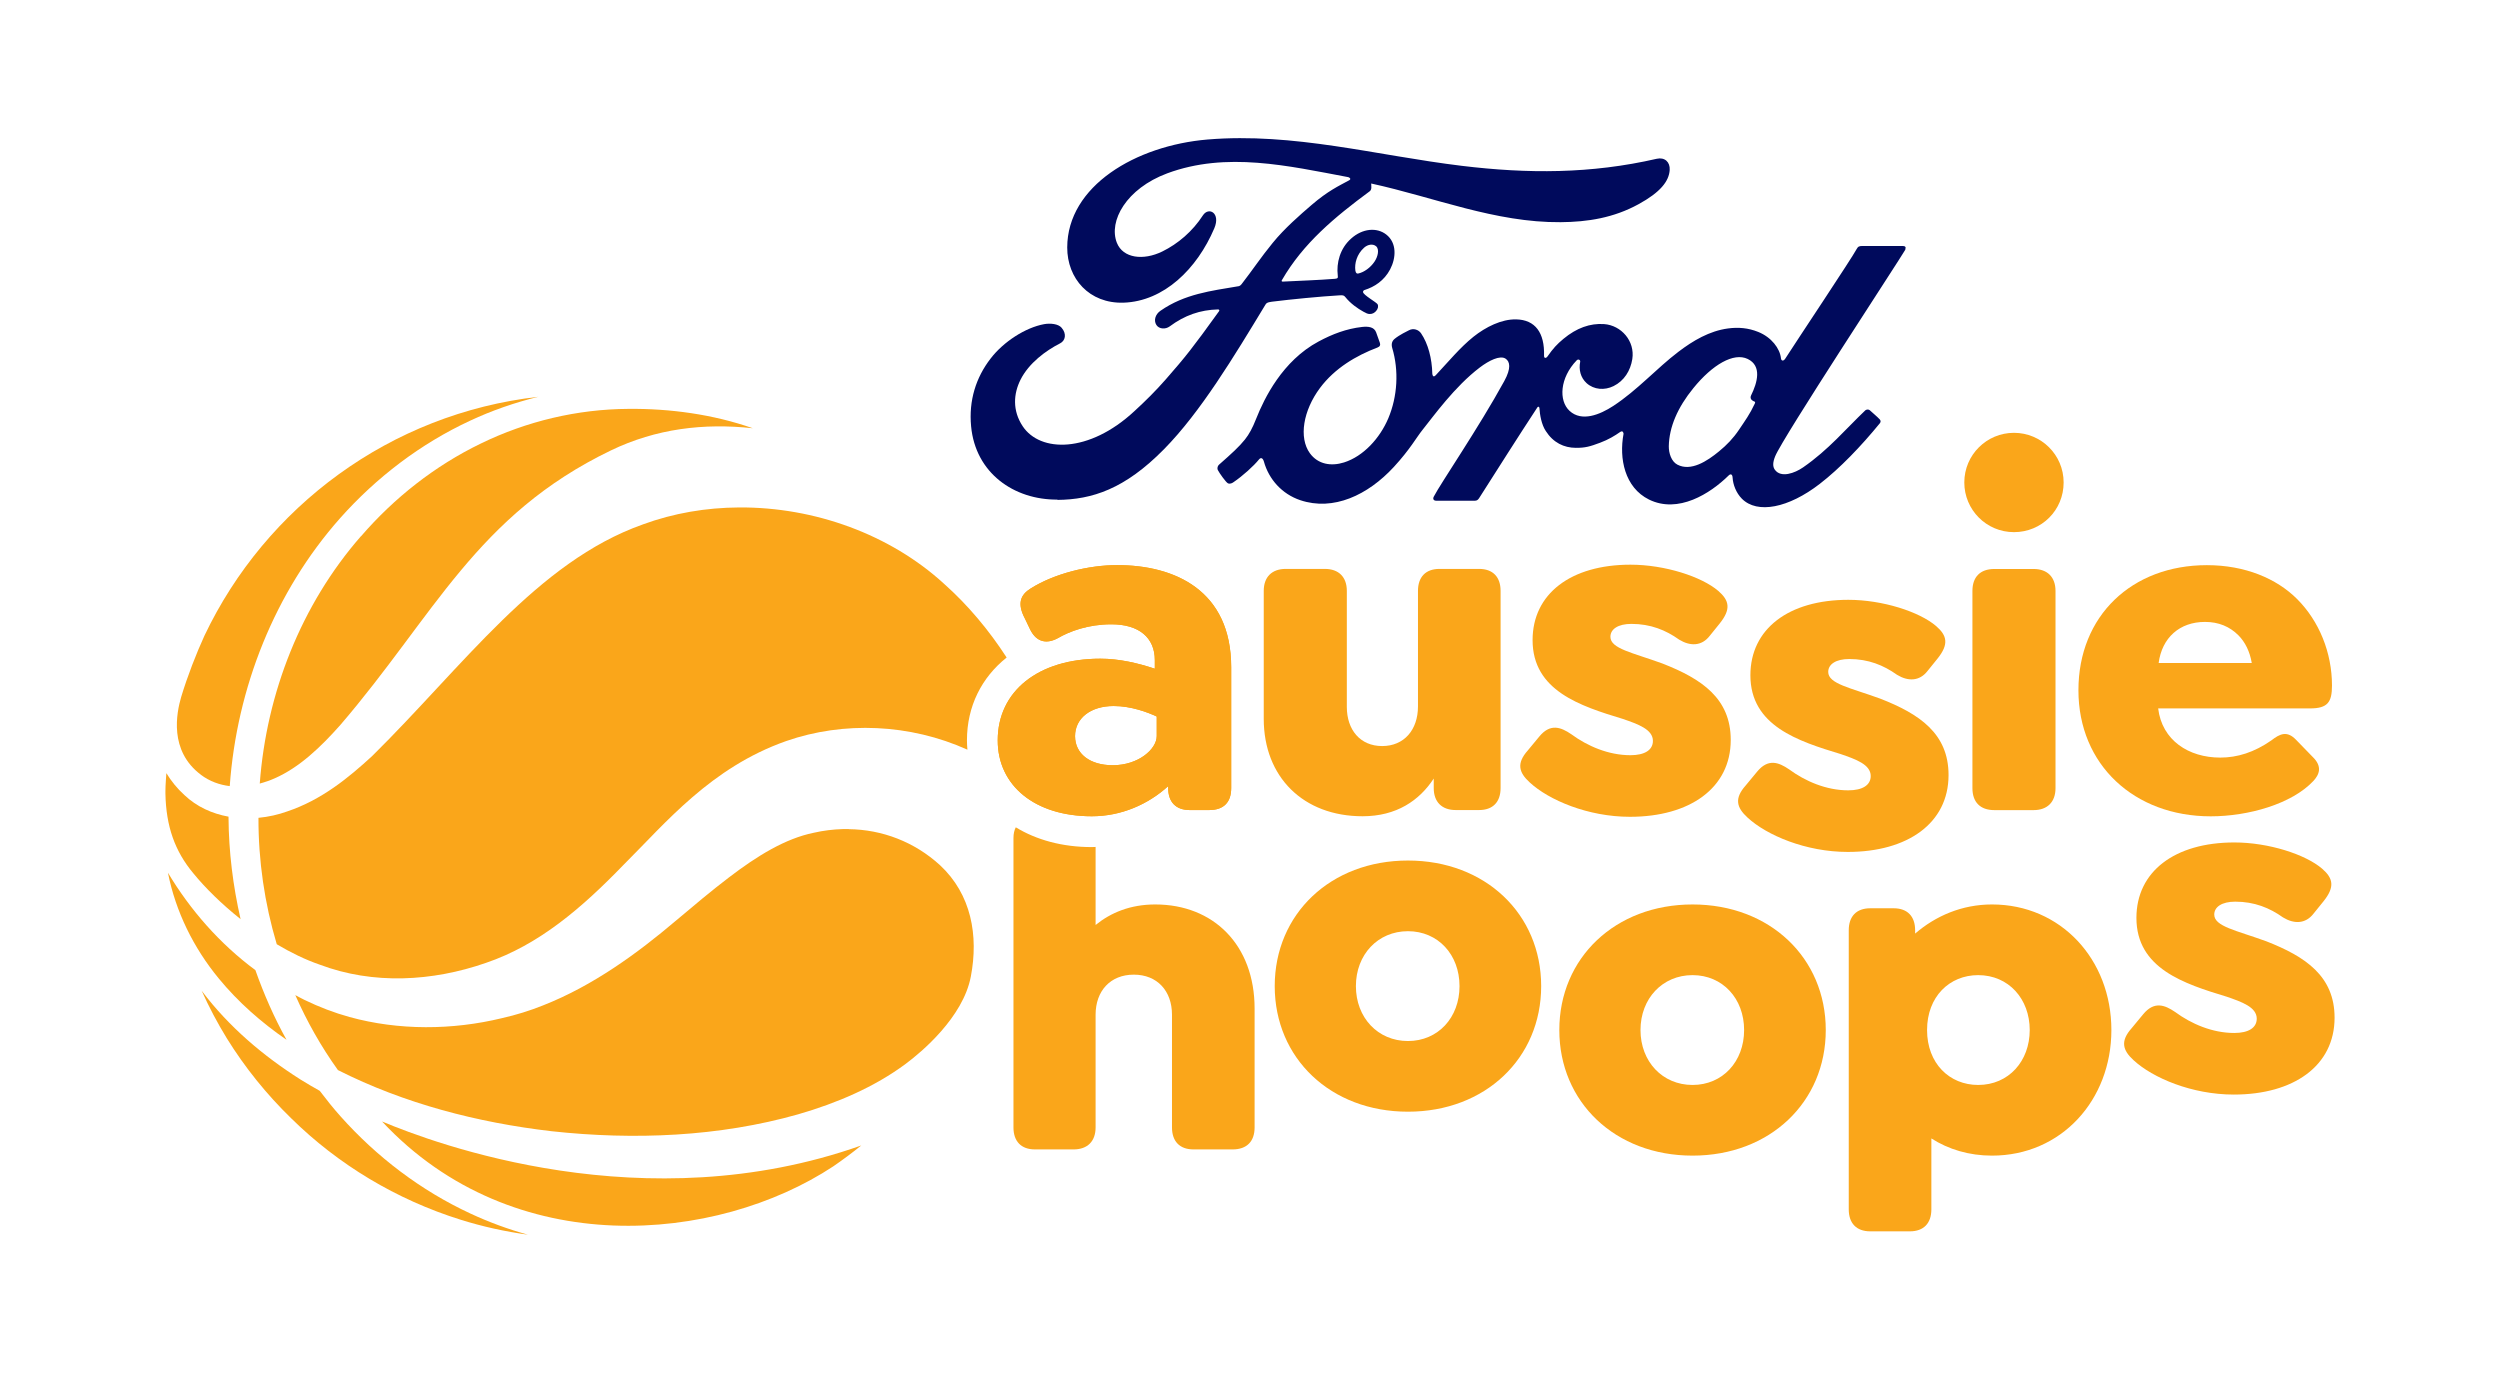 <?xml version="1.0" encoding="UTF-8"?>
<svg xmlns="http://www.w3.org/2000/svg" version="1.1" viewBox="0 0 366.49 201.24">
  <defs>
    <style>
      .cls-1 {
        fill: #faa61a;
      }

      .cls-2 {
        fill: #000a5c;
      }
    </style>
  </defs>
  <!-- Generator: Adobe Illustrator 28.7.1, SVG Export Plug-In . SVG Version: 1.2.0 Build 142)  -->
  <g>
    <g id="Layer_1">
      <g>
        <g>
          <path class="cls-1" d="M213.96,144.56c0-4.62-3.15-8.05-7.56-8.05s-7.63,3.43-7.63,8.05,3.22,8.05,7.63,8.05,7.56-3.43,7.56-8.05M186.87,144.56c0-10.57,8.19-18.41,19.53-18.41s19.53,7.84,19.53,18.41-8.19,18.41-19.53,18.41-19.53-7.84-19.53-18.41"/>
          <path class="cls-1" d="M255.68,151c0-4.62-3.15-8.05-7.56-8.05s-7.63,3.43-7.63,8.05,3.22,8.05,7.63,8.05,7.56-3.43,7.56-8.05M228.59,151c0-10.57,8.19-18.41,19.53-18.41s19.53,7.84,19.53,18.41-8.19,18.41-19.53,18.41-19.53-7.84-19.53-18.41"/>
          <path class="cls-1" d="M297.55,151c0-4.55-3.08-8.05-7.56-8.05-4.2,0-7.49,3.15-7.49,8.05s3.29,8.05,7.49,8.05c4.48,0,7.56-3.5,7.56-8.05M309.52,151c0,10.29-7.35,18.41-17.5,18.41-3.36,0-6.37-.91-8.89-2.52v10.4c0,2.03-1.12,3.22-3.15,3.22h-5.81c-2.03,0-3.15-1.19-3.15-3.22v-40.92c0-2.03,1.12-3.22,3.15-3.22h3.43c2.03,0,3.15,1.19,3.15,3.22v.49c3.01-2.59,6.86-4.27,11.27-4.27,10.08,0,17.5,8.05,17.5,18.41"/>
          <path class="cls-1" d="M312.77,155.42c-1.61-1.47-1.96-2.8-.28-4.69l1.68-2.03c1.61-1.96,3.15-1.4,4.69-.35,2.38,1.75,5.46,3.08,8.68,3.08,2.1,0,3.29-.77,3.29-2.1,0-1.68-2.17-2.45-4.41-3.22-6.23-1.89-13.23-4.13-13.23-11.55,0-6.79,5.6-11.06,14.35-11.06,5.04,0,10.43,1.75,12.88,3.85,1.61,1.4,1.89,2.66.21,4.76l-1.47,1.82c-1.19,1.54-2.87,1.54-4.48.56-1.96-1.4-4.2-2.31-7-2.31-1.96,0-3.08.77-3.08,1.89,0,1.75,3.22,2.31,7.63,3.92,5.74,2.24,10.01,5.11,10.01,11.2,0,7.07-6.02,11.27-14.77,11.27-6.16,0-11.9-2.45-14.7-5.04"/>
          <path class="cls-1" d="M169.57,107.91v-2.87c-1.33-.63-3.78-1.54-6.3-1.54-3.43,0-5.67,1.82-5.67,4.41s2.17,4.27,5.53,4.27c3.78,0,6.44-2.38,6.44-4.27M180.49,97.82v17.71c0,2.1-1.12,3.22-3.22,3.22h-2.87c-2.03,0-3.15-1.19-3.15-3.22v-.28c-2.94,2.66-6.86,4.41-11.2,4.41-8.33,0-13.79-4.48-13.79-11.13,0-7.21,5.95-11.97,15.05-11.97,2.73,0,5.46.63,7.98,1.47v-1.26c0-3.29-2.31-5.25-6.37-5.25-3.43,0-6.16,1.05-7.84,2.03-1.54.84-3.08.7-4.06-1.26l-.77-1.61c-1.19-2.24-.63-3.5.84-4.41,3.43-2.17,8.47-3.43,12.67-3.43,8.47,0,16.73,3.71,16.73,14.98"/>
          <path class="cls-1" d="M219.98,86.62v28.91c0,2.03-1.12,3.22-3.15,3.22h-3.43c-2.03,0-3.22-1.19-3.22-3.22v-1.4c-2.1,3.22-5.46,5.53-10.43,5.53-8.68,0-14.49-5.74-14.49-14.28v-18.76c0-2.03,1.19-3.22,3.22-3.22h5.74c2.03,0,3.22,1.19,3.22,3.22v17.01c0,3.36,1.96,5.74,5.18,5.74s5.25-2.38,5.25-5.81v-16.94c0-2.03,1.12-3.22,3.15-3.22h5.81c2.03,0,3.15,1.19,3.15,3.22"/>
          <path class="cls-1" d="M224.25,114.7c-1.61-1.47-1.96-2.8-.28-4.69l1.68-2.03c1.61-1.96,3.15-1.4,4.69-.35,2.38,1.75,5.46,3.08,8.68,3.08,2.1,0,3.29-.77,3.29-2.1,0-1.68-2.17-2.45-4.41-3.22-6.23-1.89-13.23-4.13-13.23-11.55,0-6.79,5.6-11.06,14.35-11.06,5.04,0,10.43,1.75,12.88,3.85,1.61,1.4,1.89,2.66.21,4.76l-1.47,1.82c-1.19,1.54-2.87,1.54-4.48.56-1.96-1.4-4.2-2.31-7-2.31-1.96,0-3.08.77-3.08,1.89,0,1.75,3.22,2.31,7.63,3.92,5.74,2.24,10.01,5.11,10.01,11.2,0,7.07-6.02,11.27-14.77,11.27-6.16,0-11.9-2.45-14.7-5.04"/>
          <path class="cls-1" d="M256.18,119.85c-1.61-1.47-1.96-2.8-.28-4.69l1.68-2.03c1.61-1.96,3.15-1.4,4.69-.35,2.38,1.75,5.46,3.08,8.68,3.08,2.1,0,3.29-.77,3.29-2.1,0-1.68-2.17-2.45-4.41-3.22-6.23-1.89-13.23-4.13-13.23-11.55,0-6.79,5.6-11.06,14.35-11.06,5.04,0,10.43,1.75,12.88,3.85,1.61,1.4,1.89,2.66.21,4.76l-1.47,1.82c-1.19,1.54-2.87,1.54-4.48.56-1.96-1.4-4.2-2.31-7-2.31-1.96,0-3.08.77-3.08,1.89,0,1.75,3.22,2.31,7.63,3.92,5.74,2.24,10.01,5.11,10.01,11.2,0,7.07-6.02,11.27-14.77,11.27-6.16,0-11.9-2.45-14.7-5.04"/>
          <path class="cls-1" d="M289.15,115.54v-28.91c0-2.03,1.12-3.22,3.22-3.22h5.74c2.03,0,3.22,1.19,3.22,3.22v28.91c0,2.03-1.19,3.22-3.22,3.22h-5.74c-2.1,0-3.22-1.19-3.22-3.22M287.96,70.73c0-4.06,3.29-7.28,7.28-7.28s7.28,3.22,7.28,7.28-3.22,7.28-7.28,7.28-7.28-3.29-7.28-7.28"/>
          <path class="cls-1" d="M316.45,97.19h13.65c-.28-1.68-.98-3.08-1.96-4.06-1.26-1.26-2.87-1.96-4.9-1.96-3.71,0-6.3,2.31-6.79,6.02M325.48,111.06c2.52,0,4.97-.77,7.49-2.52,1.26-.98,2.31-1.47,3.64-.07l2.38,2.45c1.54,1.47.98,2.66.14,3.57-3.15,3.36-9.52,5.18-15.05,5.18-11.2,0-19.39-7.56-19.39-18.48s7.84-18.34,18.83-18.34c5.6,0,10.22,1.96,13.23,4.97,3.22,3.22,5.11,7.84,5.11,12.67,0,2.45-.63,3.36-3.22,3.36h-22.26c.56,4.69,4.48,7.21,9.1,7.21"/>
          <path class="cls-1" d="M169.57,107.91v-2.87c-1.33-.63-3.78-1.54-6.3-1.54-3.43,0-5.67,1.82-5.67,4.41s2.17,4.27,5.53,4.27c3.78,0,6.44-2.38,6.44-4.27M180.49,97.82v17.71c0,2.1-1.12,3.22-3.22,3.22h-2.87c-2.03,0-3.15-1.19-3.15-3.22v-.28c-2.94,2.66-6.86,4.41-11.2,4.41-8.33,0-13.79-4.48-13.79-11.13,0-7.21,5.95-11.97,15.05-11.97,2.73,0,5.46.63,7.98,1.47v-1.26c0-3.29-2.31-5.25-6.37-5.25-3.43,0-6.16,1.05-7.84,2.03-1.54.84-3.08.7-4.06-1.26l-.77-1.61c-1.19-2.24-.63-3.5.84-4.41,3.43-2.17,8.47-3.43,12.67-3.43,8.47,0,16.73,3.71,16.73,14.98"/>
          <path class="cls-1" d="M35.27,134.75c-1.12-4.9-1.74-9.91-1.77-14.93,0-.04,0-.07,0-.1-2.38-.43-4.65-1.44-6.47-3.17-1.08-.98-1.94-2.06-2.64-3.21,0,.04-.15,1.84-.14,2.65v.34c.09,4.81,1.39,8.46,4.09,11.69,1.76,2.16,4.17,4.53,6.94,6.73"/>
          <path class="cls-1" d="M52.91,78.61c-8.76,10.02-13.85,23-14.83,36.26.74-.2,1.47-.45,2.19-.77,3.62-1.59,6.75-4.58,9.62-7.82,13.78-16.04,19.94-30.75,39.69-40.26,6.58-3.17,13.59-4.03,20.78-3.24-5.82-2.04-12.14-2.9-18.24-2.84-7.49.04-14.92,1.81-21.63,5.08-6.72,3.25-12.7,7.96-17.57,13.6"/>
          <path class="cls-1" d="M94.24,76.88c-15.51,5.49-26.31,20.75-39.68,33.95-3.51,3.23-7.44,6.44-12.45,8.12-1.32.48-2.76.8-4.22.94-.02,6.26.89,12.53,2.68,18.53,2.05,1.22,4.17,2.26,6.29,2.99,7.87,2.97,16.53,2.47,24.36-.25,7.78-2.64,14.05-8.03,20.21-14.4,6.16-6.13,12.78-14.23,23.81-18.12,8.47-2.95,18.17-2.53,26.58,1.26-.04-.45-.07-.9-.07-1.36,0-5.01,2.16-9.23,5.82-12.15-2.6-4.01-5.66-7.68-9.2-10.83-7.85-7.18-18.93-11.25-30.05-11.17-4.81.03-9.56.83-14.09,2.49"/>
          <path class="cls-1" d="M29.46,113.59c1.29.96,2.73,1.47,4.22,1.65,1.03-14.38,6.59-28.47,16.19-39.29,5.3-5.96,11.78-10.9,19.03-14.27,3.2-1.5,6.56-2.66,10-3.51-21.69,2.47-39.94,16.12-48.93,35.02-1.21,2.65-2.47,5.88-3.41,8.98-.68,2.34-1.82,7.89,2.91,11.42"/>
          <path class="cls-1" d="M124.41,121.54h-.85c-1.44.04-2.88.22-4.27.54-4.16.85-8.26,3.36-12.46,6.57-2.55,1.94-5.15,4.13-7.81,6.37-5.53,4.69-12.06,9.48-19.42,12.37-1.92.77-3.94,1.4-6.03,1.87-7.25,1.76-15.11,1.82-22.33-.17-2.25-.62-4.44-1.46-6.59-2.5-.47-.22-.9-.48-1.36-.71,1.7,3.86,3.79,7.56,6.25,10.99,9.71,4.91,20.48,7.7,31.3,8.96,12.14,1.33,24.61.8,36.14-2.47,5.73-1.65,11.24-4.02,15.8-7.41,2.27-1.69,8.4-6.79,9.54-12.79,1.15-6,.08-12.05-4.52-16.33-3.76-3.43-8.48-5.22-13.39-5.28"/>
          <path class="cls-1" d="M41.99,152.41c-1.81-3.26-3.31-6.68-4.55-10.19-5.23-3.87-9.56-8.83-12.82-14.28,1.13,5.7,3.77,11.04,7.45,15.5,2.83,3.45,6.22,6.43,9.92,8.98"/>
          <path class="cls-1" d="M56.01,164.41c19.28,20.62,49.06,17.84,66.15,6.57,1.41-.97,2.78-1.99,4.1-3.06-31.76,11.27-62.53-.28-70.24-3.51"/>
          <path class="cls-1" d="M49.92,163.65c-1.07-1.2-2.08-2.46-3.05-3.74-.95-.54-1.91-1.08-2.84-1.67-5.44-3.45-10.46-7.7-14.39-12.9-.03-.04-.06-.09-.09-.13,1.09,2.42,2.32,4.76,3.7,7,2.65,4.28,5.83,8.22,9.43,11.72,6.88,6.78,15.41,11.93,24.89,14.89,3.17.99,6.45,1.72,9.82,2.18-2.9-.8-5.73-1.84-8.45-3.11-7.24-3.36-13.72-8.29-19.02-14.24"/>
          <path class="cls-1" d="M169.36,132.59c-3.64,0-6.51,1.19-8.75,3.01v-11.44c-.19,0-.37.02-.56.02-4.34,0-8.13-1.06-11.14-2.9-.22.43-.34.94-.34,1.58v42.42c0,2.03,1.12,3.22,3.15,3.22h5.67c2.03,0,3.22-1.19,3.22-3.22v-16.52c0-3.5,2.17-5.88,5.6-5.88s5.6,2.38,5.6,5.88v16.52c0,2.03,1.12,3.22,3.15,3.22h5.74c2.1,0,3.22-1.19,3.22-3.22v-17.43c0-9.31-6.02-15.26-14.56-15.26"/>
        </g>
        <g>
          <path class="cls-2" d="M279.3,36.52c.15-.27,0-.46-.35-.46-1.76,0-4.07,0-5.91,0-.44,0-.66.05-.87.46-.68,1.3-8.94,13.68-10.48,16.09-.26.37-.57.31-.61-.1-.16-1.43-1.39-3.07-3.33-3.85-1.48-.6-2.93-.71-4.43-.51-2.72.36-5.14,1.8-7.27,3.42-3.21,2.44-5.98,5.6-9.55,7.94-1.95,1.27-4.62,2.38-6.41.72-1.62-1.5-1.43-4.83,1.04-7.4.26-.27.57-.04.52.2-.23,1.17.05,2.32.94,3.14,1.08.97,2.63,1.08,3.95.43,1.56-.77,2.48-2.26,2.75-3.96.41-2.63-1.61-4.95-4.14-5.13-2.06-.14-4.03.57-5.95,2.16-.96.8-1.51,1.39-2.34,2.58-.2.29-.52.32-.51-.11.1-3.37-1.3-5.26-4.08-5.32-2.16-.05-4.47,1.12-6.27,2.55-1.97,1.58-3.69,3.68-5.54,5.65-.23.24-.43.23-.49-.24-.05-2.23-.61-4.39-1.65-5.92-.36-.53-1.13-.8-1.78-.44-.3.16-1.34.64-2.09,1.25-.38.31-.52.75-.36,1.33,1,3.33.78,7.12-.57,10.32-1.24,2.93-3.65,5.57-6.49,6.47-1.87.59-3.81.3-5.01-1.35-1.65-2.29-.98-6.26,1.48-9.56,2.17-2.91,5.31-4.75,8.44-5.94.37-.14.44-.38.34-.69-.17-.52-.44-1.22-.55-1.54-.29-.76-1.09-.89-2.07-.78-2.28.26-4.33,1.04-6.36,2.13-5.31,2.84-7.97,8.35-9.14,11.29-.56,1.42-1.04,2.3-1.66,3.08-.84,1.05-1.89,2.01-3.81,3.7-.17.16-.3.48-.16.78.2.41,1.2,1.82,1.48,1.94.31.15.68-.06.82-.17,1.34-.91,2.95-2.36,3.74-3.34.28-.33.56-.19.71.32.73,2.62,2.66,4.76,5.32,5.66,4.87,1.64,9.92-.74,13.73-4.87,2.42-2.63,3.3-4.32,4.23-5.47,1.57-1.95,4.68-6.31,8.37-9.11,1.36-1.03,2.96-1.82,3.77-1.3.65.42.86,1.39-.18,3.29-3.77,6.88-9.32,14.97-10.33,16.93-.19.34-.03.61.33.61,1.97-.01,3.93,0,5.72,0,.3-.01.43-.15.58-.36,2.89-4.53,5.61-8.84,8.53-13.29.16-.26.31-.06.32.05.06,1.03.31,2.45.93,3.38,1.1,1.72,2.67,2.46,4.4,2.47,1.38.01,2.08-.19,3.57-.75,1.21-.45,2.18-1.04,2.93-1.57.44-.3.51.2.5.28-.67,3.59.16,7.85,3.73,9.62,4.28,2.11,8.97-.86,11.68-3.53.26-.26.55-.23.58.33.06,1.02.52,2.23,1.36,3.08,2.26,2.27,6.83,1.37,11.42-2.18,2.94-2.27,6.03-5.49,8.81-8.89.1-.13.18-.34-.02-.56-.42-.44-1.04-.95-1.46-1.34-.19-.16-.47-.12-.64,0-2.85,2.71-5.42,5.81-9.13,8.37-1.25.87-3.25,1.58-4.14.36-.35-.47-.31-1.12.04-1.98,1.08-2.7,18.22-28.78,19.1-30.32M256.65,58.39c.03.2.3.39.55.48.09.03.14.1.04.31-.73,1.56-1.4,2.46-2.31,3.82-.84,1.25-1.78,2.23-2.93,3.17-1.73,1.43-4.13,2.99-6.11,1.94-.88-.46-1.26-1.69-1.25-2.69.05-2.81,1.29-5.69,3.6-8.52,2.81-3.46,5.92-5.26,7.96-4.28,2.11,1.01,1.44,3.45.49,5.37-.07.15-.08.27-.04.4"/>
          <path class="cls-2" d="M155.02,73.24c-6.39.05-12.02-3.9-12.66-10.74-.36-3.79.71-7.16,2.86-9.94,1.9-2.48,5.12-4.54,7.84-5.04.89-.16,2.08-.06,2.57.53.77.9.55,1.89-.22,2.28-2.08,1.06-4.58,2.88-5.82,5.36-1,2.02-1.21,4.46.33,6.79,2.57,3.87,9.72,3.98,16.37-2.2,1.65-1.51,3.12-2.97,4.62-4.68,2.93-3.35,3.9-4.57,7.79-9.97.05-.06.06-.14.04-.18-.03-.07-.09-.09-.2-.09-2.6.07-4.86.85-7.07,2.49-.63.46-1.55.4-1.95-.21-.44-.69-.13-1.59.61-2.09,3.54-2.46,7.41-2.91,11.36-3.58,0,0,.27.01.5-.29,1.62-2.08,2.85-3.96,4.58-6.07,1.74-2.14,4-4.1,5.71-5.57,2.4-2.06,3.94-2.76,5.5-3.61.41-.22-.05-.47-.18-.47-8.74-1.64-17.81-3.77-26.49-.55-6.01,2.24-8.64,7.01-7.38,10.19.9,2.26,3.87,2.63,6.65,1.27,2.31-1.13,4.45-2.96,5.96-5.3.85-1.3,2.63-.36,1.67,1.9-2.54,5.97-7.39,10.7-13.3,10.9-5.03.16-8.27-3.54-8.26-8.1.02-9,10.04-14.93,20.57-15.82,12.68-1.05,24.69,2.33,37.28,3.86,9.65,1.17,18.9,1.19,28.59-1.04,1.15-.25,1.95.48,1.88,1.64-.1,1.67-1.39,3.29-4.58,5.03-3.63,1.99-7.43,2.6-11.4,2.63-9.6.08-18.54-3.66-27.78-5.67.01.4.12.89-.22,1.14-5.12,3.78-9.75,7.62-12.86,13.01-.1.13-.05.24.13.23,2.69-.14,5.11-.21,7.63-.41.44-.04.46-.15.42-.47-.22-1.86.32-3.98,1.96-5.43,1.67-1.5,3.77-1.67,5.15-.59,1.58,1.23,1.44,3.44.57,5.1-.88,1.68-2.33,2.58-3.72,3.02,0,0-.29.06-.25.33.05.42,1.95,1.48,2.12,1.76.16.27.08.68-.21,1-.2.23-.51.45-.92.44-.33,0-.53-.12-.94-.34-.85-.46-1.91-1.22-2.63-2.12-.24-.3-.36-.31-.97-.27-2.72.16-6.96.57-9.84.93-.7.09-.8.22-.94.46-4.58,7.56-9.48,15.71-14.85,21.16-5.76,5.85-10.55,7.39-15.64,7.43M198.69,39.67c.07.39.22.46.4.43.87-.17,1.83-.89,2.39-1.72.52-.75.76-1.84.25-2.28-.46-.39-1.2-.28-1.75.2-1.09.97-1.43,2.34-1.29,3.37"/>
        </g>
      </g>
    </g>
  </g>
</svg>